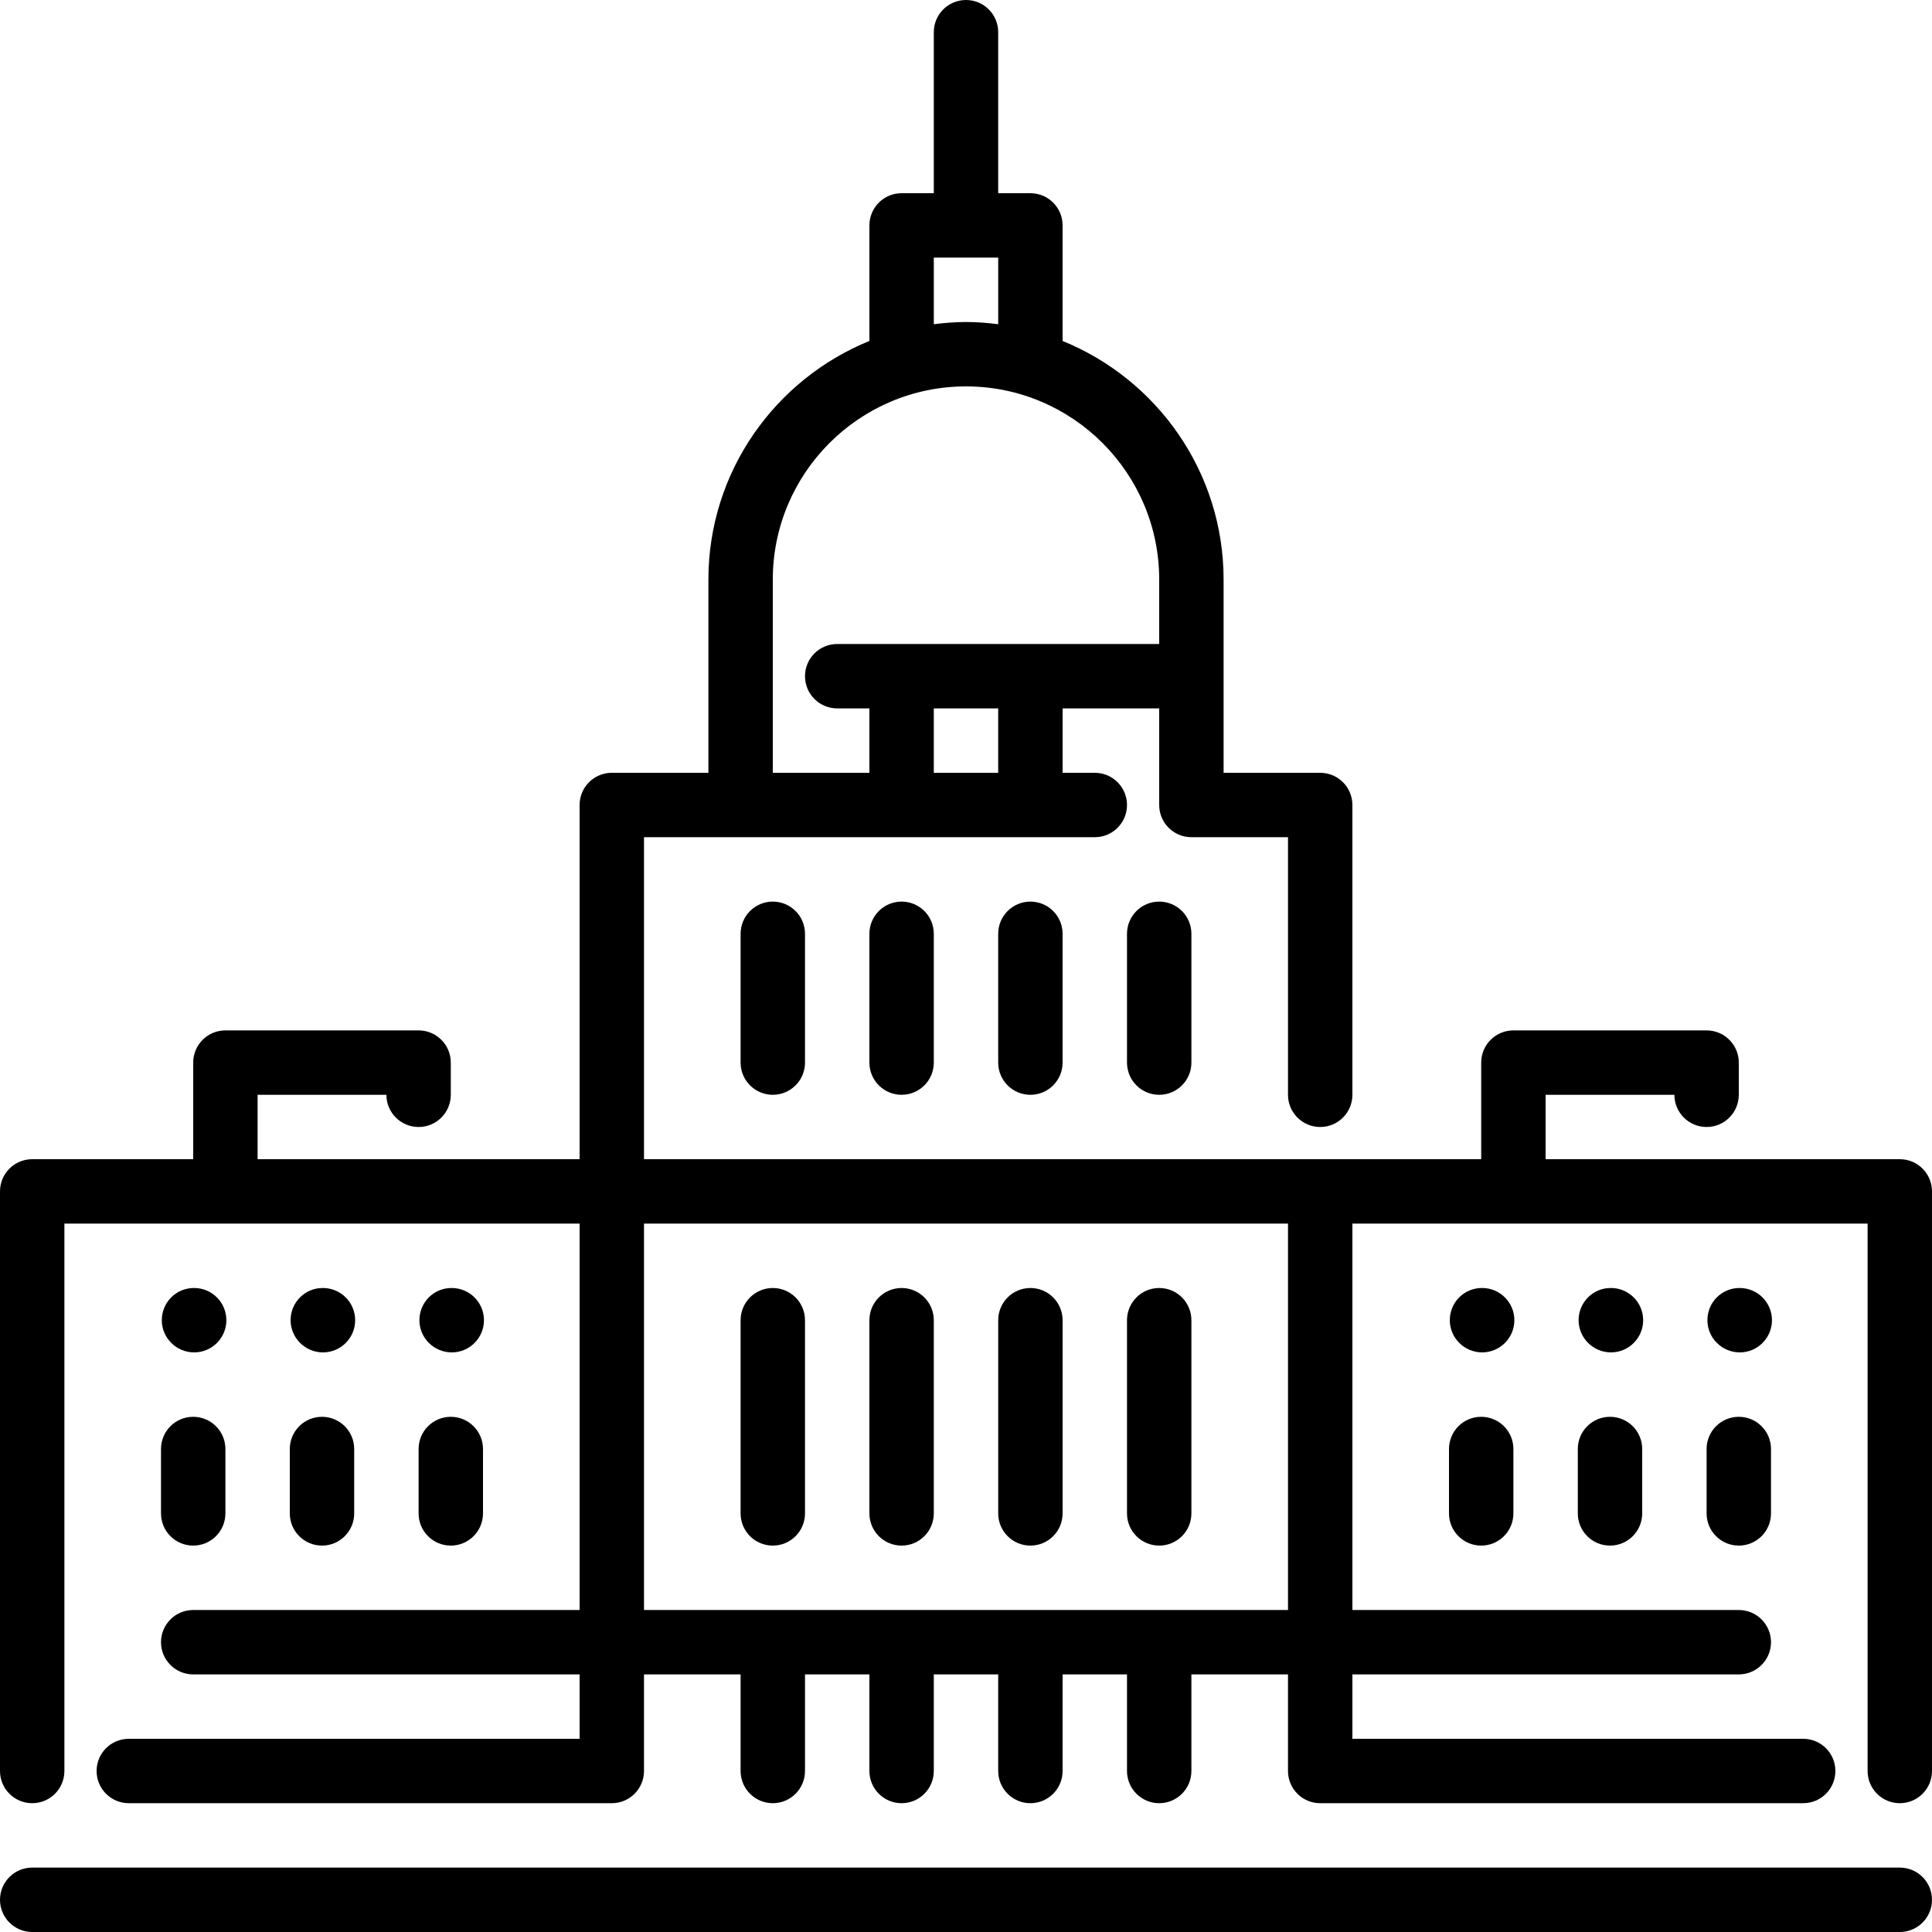 <?xml version="1.0" encoding="iso-8859-1"?>
<!-- Generator: Adobe Illustrator 19.0.0, SVG Export Plug-In . SVG Version: 6.00 Build 0)  -->
<svg version="1.1" id="Layer_1" xmlns="http://www.w3.org/2000/svg" xmlns:xlink="http://www.w3.org/1999/xlink" x="0px" y="0px"
	 viewBox="0 0 512 512" style="enable-background:new 0 0 512 512;" xml:space="preserve">
<g>
	<g>
		<g>
			<path d="M426.923,341.333h-0.085c-4.71,0-8.491,3.823-8.491,8.533s3.866,8.533,8.576,8.533c4.71,0,8.533-3.823,8.533-8.533
				S431.633,341.333,426.923,341.333z"/>
			<path d="M461.056,341.333h-0.085c-4.71,0-8.491,3.823-8.491,8.533s3.866,8.533,8.576,8.533s8.533-3.823,8.533-8.533
				S465.766,341.333,461.056,341.333z"/>
			<path d="M460.8,375.467c-4.719,0-8.533,3.823-8.533,8.533v17.067c0,4.71,3.814,8.533,8.533,8.533
				c4.719,0,8.533-3.823,8.533-8.533V384C469.333,379.29,465.519,375.467,460.8,375.467z"/>
			<path d="M204.8,409.6c4.719,0,8.533-3.823,8.533-8.533v-51.2c0-4.71-3.814-8.533-8.533-8.533s-8.533,3.823-8.533,8.533v51.2
				C196.267,405.777,200.081,409.6,204.8,409.6z"/>
			<path d="M503.467,307.2H409.6v-17.067h34.133c0,4.71,3.814,8.533,8.533,8.533c4.719,0,8.533-3.823,8.533-8.533V281.6
				c0-4.71-3.814-8.533-8.533-8.533h-51.2c-4.719,0-8.533,3.823-8.533,8.533v25.6H170.667v-85.333h25.6h93.867
				c4.719,0,8.533-3.823,8.533-8.533c0-4.71-3.814-8.533-8.533-8.533H281.6v-17.067h25.6v25.6c0,4.71,3.814,8.533,8.533,8.533h25.6
				v68.267c0,4.71,3.814,8.533,8.533,8.533s8.533-3.823,8.533-8.533v-76.8c0-4.71-3.814-8.533-8.533-8.533h-25.6v-51.2
				c0-28.587-17.681-53.086-42.667-63.241V59.733c0-4.71-3.814-8.533-8.533-8.533h-8.533V8.533C264.533,3.823,260.719,0,256,0
				s-8.533,3.823-8.533,8.533V51.2h-8.533c-4.719,0-8.533,3.823-8.533,8.533v30.626c-24.986,10.155-42.667,34.654-42.667,63.241
				v51.2h-25.6c-4.719,0-8.533,3.823-8.533,8.533V307.2H68.267v-17.067H102.4c0,4.71,3.814,8.533,8.533,8.533
				s8.533-3.823,8.533-8.533V281.6c0-4.71-3.814-8.533-8.533-8.533h-51.2c-4.719,0-8.533,3.823-8.533,8.533v25.6H8.533
				C3.814,307.2,0,311.023,0,315.733v153.6c0,4.71,3.814,8.533,8.533,8.533s8.533-3.823,8.533-8.533V324.267H153.6v102.4H51.2
				c-4.719,0-8.533,3.823-8.533,8.533s3.814,8.533,8.533,8.533h102.4V460.8H34.133c-4.719,0-8.533,3.823-8.533,8.533
				s3.814,8.533,8.533,8.533h128c4.719,0,8.533-3.823,8.533-8.533v-25.6h25.6v25.6c0,4.71,3.814,8.533,8.533,8.533
				s8.533-3.823,8.533-8.533v-25.6H230.4v25.6c0,4.71,3.814,8.533,8.533,8.533s8.533-3.823,8.533-8.533v-25.6h17.067v25.6
				c0,4.71,3.814,8.533,8.533,8.533s8.533-3.823,8.533-8.533v-25.6h17.067v25.6c0,4.71,3.814,8.533,8.533,8.533
				s8.533-3.823,8.533-8.533v-25.6h25.6v25.6c0,4.71,3.814,8.533,8.533,8.533h128c4.719,0,8.533-3.823,8.533-8.533
				s-3.814-8.533-8.533-8.533H358.4v-17.067h102.4c4.719,0,8.533-3.823,8.533-8.533s-3.814-8.533-8.533-8.533H358.4v-102.4h136.533
				v145.067c0,4.71,3.814,8.533,8.533,8.533c4.719,0,8.533-3.823,8.533-8.533v-153.6C512,311.023,508.186,307.2,503.467,307.2z
				 M264.533,204.8h-17.067v-17.067h17.067V204.8z M247.467,68.267h17.067v17.655c-2.799-0.35-5.632-0.589-8.533-0.589
				c-2.901,0-5.734,0.239-8.533,0.589V68.267z M204.8,153.6c0-28.237,22.963-51.2,51.2-51.2s51.2,22.963,51.2,51.2v17.067h-85.333
				c-4.719,0-8.533,3.823-8.533,8.533s3.814,8.533,8.533,8.533h8.533V204.8h-25.6V153.6z M341.333,426.667H170.667v-102.4h170.667
				V426.667z"/>
			<path d="M238.933,409.6c4.719,0,8.533-3.823,8.533-8.533v-51.2c0-4.71-3.814-8.533-8.533-8.533s-8.533,3.823-8.533,8.533v51.2
				C230.4,405.777,234.214,409.6,238.933,409.6z"/>
			<path d="M503.467,494.933H8.533c-4.719,0-8.533,3.823-8.533,8.533S3.814,512,8.533,512h494.933c4.719,0,8.533-3.823,8.533-8.533
				S508.186,494.933,503.467,494.933z"/>
			<path d="M307.2,409.6c4.719,0,8.533-3.823,8.533-8.533v-51.2c0-4.71-3.814-8.533-8.533-8.533s-8.533,3.823-8.533,8.533v51.2
				C298.667,405.777,302.481,409.6,307.2,409.6z"/>
			<path d="M273.067,409.6c4.719,0,8.533-3.823,8.533-8.533v-51.2c0-4.71-3.814-8.533-8.533-8.533s-8.533,3.823-8.533,8.533v51.2
				C264.533,405.777,268.348,409.6,273.067,409.6z"/>
			<path d="M264.533,247.467V281.6c0,4.71,3.814,8.533,8.533,8.533s8.533-3.823,8.533-8.533v-34.133c0-4.71-3.814-8.533-8.533-8.533
				S264.533,242.756,264.533,247.467z"/>
			<path d="M119.723,358.4c4.71,0,8.533-3.823,8.533-8.533s-3.823-8.533-8.533-8.533h-0.085c-4.71,0-8.491,3.823-8.491,8.533
				S115.012,358.4,119.723,358.4z"/>
			<path d="M426.667,375.467c-4.719,0-8.533,3.823-8.533,8.533v17.067c0,4.71,3.814,8.533,8.533,8.533s8.533-3.823,8.533-8.533V384
				C435.2,379.29,431.386,375.467,426.667,375.467z"/>
			<path d="M110.933,401.067c0,4.71,3.814,8.533,8.533,8.533s8.533-3.823,8.533-8.533V384c0-4.71-3.814-8.533-8.533-8.533
				s-8.533,3.823-8.533,8.533V401.067z"/>
			<path d="M298.667,247.467V281.6c0,4.71,3.814,8.533,8.533,8.533s8.533-3.823,8.533-8.533v-34.133c0-4.71-3.814-8.533-8.533-8.533
				S298.667,242.756,298.667,247.467z"/>
			<path d="M230.4,247.467V281.6c0,4.71,3.814,8.533,8.533,8.533s8.533-3.823,8.533-8.533v-34.133c0-4.71-3.814-8.533-8.533-8.533
				S230.4,242.756,230.4,247.467z"/>
			<path d="M196.267,247.467V281.6c0,4.71,3.814,8.533,8.533,8.533s8.533-3.823,8.533-8.533v-34.133c0-4.71-3.814-8.533-8.533-8.533
				S196.267,242.756,196.267,247.467z"/>
			<path d="M85.589,358.4c4.71,0,8.533-3.823,8.533-8.533s-3.823-8.533-8.533-8.533h-0.085c-4.71,0-8.491,3.823-8.491,8.533
				S80.879,358.4,85.589,358.4z"/>
			<path d="M392.789,341.333h-0.085c-4.71,0-8.491,3.823-8.491,8.533s3.866,8.533,8.576,8.533s8.533-3.823,8.533-8.533
				S397.5,341.333,392.789,341.333z"/>
			<path d="M76.8,401.067c0,4.71,3.814,8.533,8.533,8.533s8.533-3.823,8.533-8.533V384c0-4.71-3.814-8.533-8.533-8.533
				S76.8,379.29,76.8,384V401.067z"/>
			<path d="M392.533,375.467c-4.719,0-8.533,3.823-8.533,8.533v17.067c0,4.71,3.814,8.533,8.533,8.533
				c4.719,0,8.533-3.823,8.533-8.533V384C401.067,379.29,397.252,375.467,392.533,375.467z"/>
			<path d="M51.456,358.4c4.71,0,8.533-3.823,8.533-8.533s-3.823-8.533-8.533-8.533h-0.085c-4.71,0-8.491,3.823-8.491,8.533
				S46.746,358.4,51.456,358.4z"/>
			<path d="M42.667,401.067c0,4.71,3.814,8.533,8.533,8.533s8.533-3.823,8.533-8.533V384c0-4.71-3.814-8.533-8.533-8.533
				s-8.533,3.823-8.533,8.533V401.067z"/>
		</g>
	</g>
</g>
<g>
</g>
<g>
</g>
<g>
</g>
<g>
</g>
<g>
</g>
<g>
</g>
<g>
</g>
<g>
</g>
<g>
</g>
<g>
</g>
<g>
</g>
<g>
</g>
<g>
</g>
<g>
</g>
<g>
</g>
</svg>
